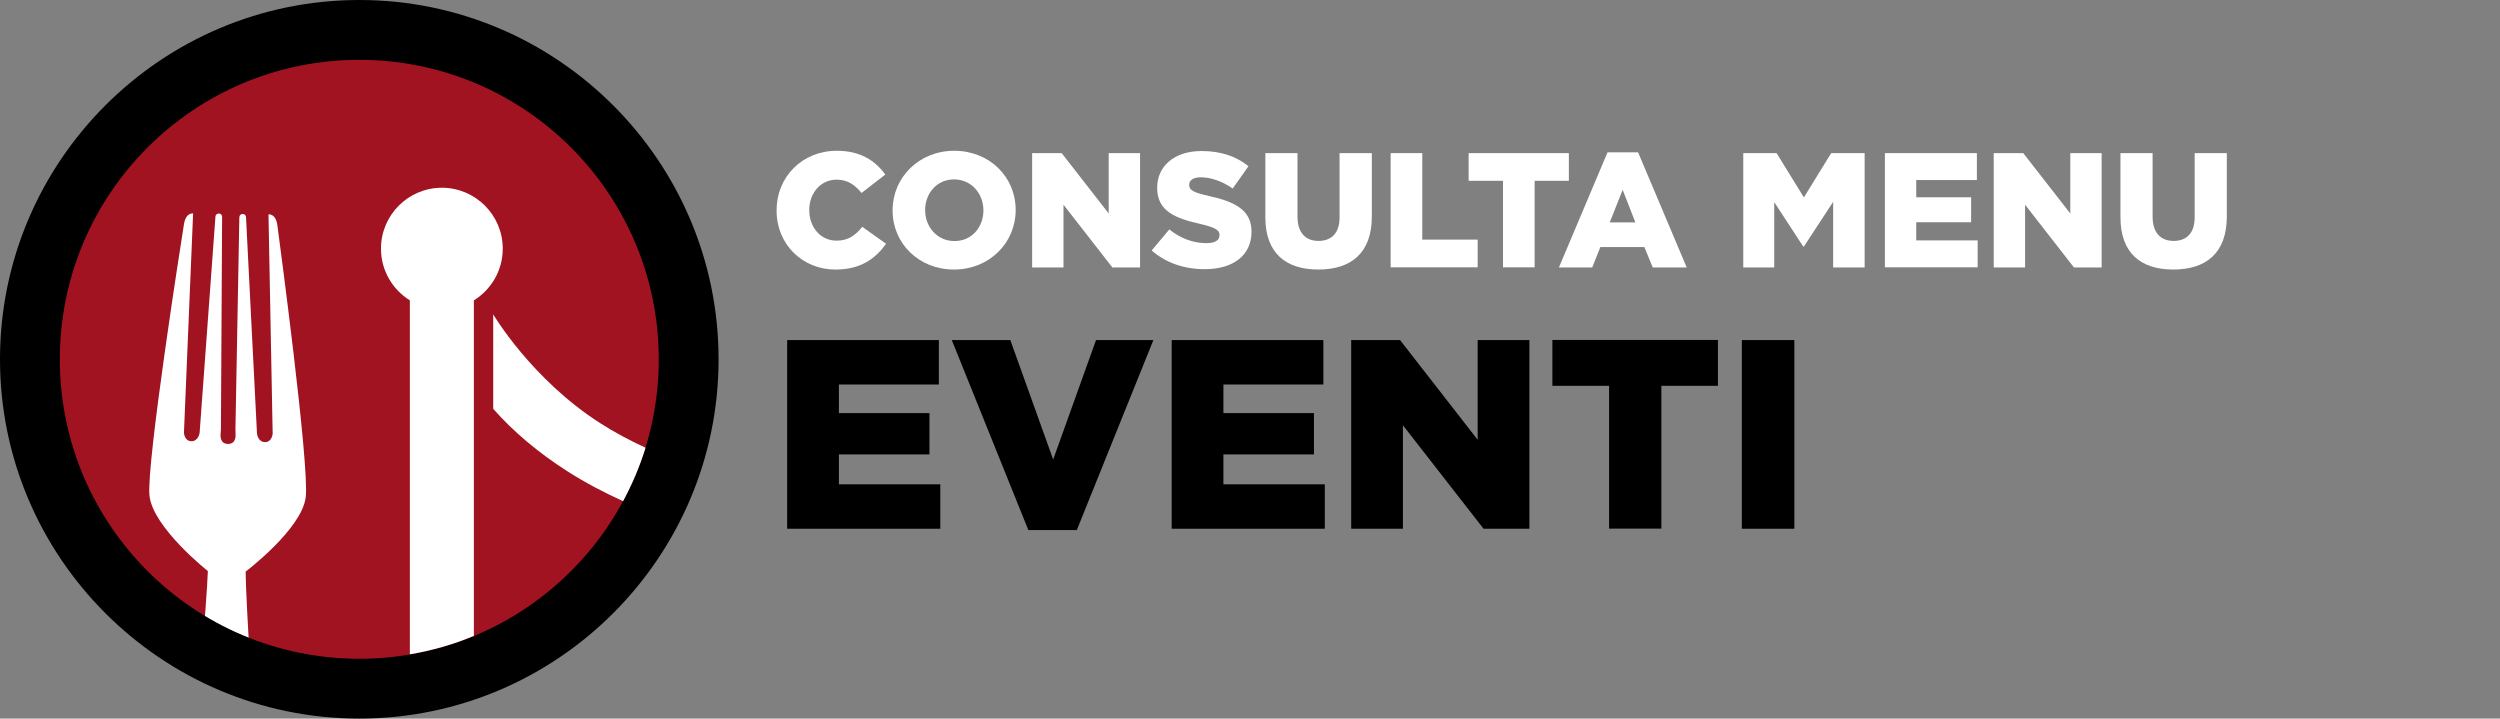 <?xml version="1.0" encoding="utf-8"?>
<!-- Generator: Adobe Illustrator 27.0.1, SVG Export Plug-In . SVG Version: 6.00 Build 0)  -->
<svg version="1.1" id="Livello_1" xmlns="http://www.w3.org/2000/svg" xmlns:xlink="http://www.w3.org/1999/xlink" x="0px" y="0px"
	 viewBox="0 0 191.35 55" style="enable-background:new 0 0 191.35 55;" xml:space="preserve">
<rect x="0" y="0" width="191.35" height="55" fill="#808080" stroke="none"/>
<style type="text/css">
	.st0{fill:#FFFFFF;}
	.st1{fill:#A21322;}
	.st2{fill-rule:evenodd;clip-rule:evenodd;fill:#A21322;}
	.st3{fill-rule:evenodd;clip-rule:evenodd;fill:#FFFFFF;}
</style>
<path class="st0" d="M59.44,16.12v-0.03c0-2.55,1.96-4.55,4.61-4.55c1.79,0,2.94,0.75,3.71,1.82l-1.82,1.41
	c-0.5-0.62-1.07-1.02-1.91-1.02c-1.22,0-2.09,1.04-2.09,2.31v0.02c0,1.31,0.86,2.34,2.09,2.34c0.91,0,1.45-0.42,1.97-1.06l1.82,1.3
	c-0.82,1.14-1.94,1.97-3.87,1.97C61.45,20.64,59.44,18.73,59.44,16.12z"/>
<path class="st0" d="M68.32,16.12v-0.03c0-2.51,2.02-4.55,4.72-4.55s4.7,2.01,4.7,4.52v0.02c0,2.51-2.02,4.55-4.72,4.55
	S68.32,18.63,68.32,16.12z M75.27,16.12v-0.03c0-1.26-0.91-2.36-2.25-2.36c-1.32,0-2.21,1.08-2.21,2.34v0.02
	c0,1.26,0.91,2.36,2.24,2.36C74.38,18.46,75.27,17.38,75.27,16.12z"/>
<path class="st0" d="M79,11.72h2.26l3.6,4.62v-4.62h2.4v8.75h-2.12l-3.74-4.8v4.8H79V11.72z"/>
<path class="st0" d="M88.15,19.17l1.35-1.61c0.86,0.69,1.82,1.05,2.84,1.05c0.65,0,1-0.22,1-0.6v-0.03c0-0.36-0.29-0.56-1.47-0.84
	c-1.86-0.42-3.3-0.95-3.3-2.75v-0.03c0-1.62,1.29-2.8,3.39-2.8c1.49,0,2.65,0.4,3.6,1.16l-1.21,1.71c-0.8-0.56-1.67-0.86-2.45-0.86
	c-0.59,0-0.88,0.25-0.88,0.56v0.02c0,0.4,0.3,0.58,1.51,0.85c2.01,0.44,3.26,1.09,3.26,2.72v0.03c0,1.79-1.41,2.85-3.54,2.85
	C90.7,20.62,89.23,20.13,88.15,19.17z"/>
<path class="st0" d="M96.85,16.63v-4.91h2.46v4.86c0,1.26,0.64,1.86,1.61,1.86s1.61-0.58,1.61-1.8v-4.92H105v4.85
	c0,2.82-1.61,4.06-4.1,4.06S96.85,19.37,96.85,16.63z"/>
<path class="st0" d="M106.44,11.72h2.42v6.62h4.24v2.12h-6.66V11.72z"/>
<path class="st0" d="M115.03,13.84h-2.62v-2.12h7.67v2.12h-2.62v6.62h-2.42V13.84z"/>
<path class="st0" d="M123.04,11.66h2.34l3.72,8.81h-2.6l-0.64-1.56h-3.37l-0.62,1.56h-2.55L123.04,11.66z M125.17,17.02l-0.97-2.49
	l-0.99,2.49H125.17z"/>
<path class="st0" d="M133.42,11.72h2.56l2.09,3.39l2.09-3.39h2.56v8.75h-2.41v-5.02l-2.24,3.42h-0.05l-2.22-3.4v5h-2.37V11.72z"/>
<path class="st0" d="M144.27,11.72h7.04v2.06h-4.64v1.32h4.2v1.91h-4.2v1.39h4.7v2.06h-7.1V11.72z"/>
<path class="st0" d="M152.6,11.72h2.26l3.6,4.62v-4.62h2.4v8.75h-2.12l-3.74-4.8v4.8h-2.4V11.72z"/>
<path class="st0" d="M162.3,16.63v-4.91h2.46v4.86c0,1.26,0.64,1.86,1.61,1.86s1.61-0.58,1.61-1.8v-4.92h2.46v4.85
	c0,2.82-1.61,4.06-4.1,4.06S162.3,19.37,162.3,16.63z"/>
<g>
	<path d="M60.25,26.03h11.61v3.4h-7.65v2.19h6.93v3.16h-6.93v2.29h7.76v3.4H60.25V26.03z"/>
</g>
<g>
	<path d="M72.85,26.03h4.48l3.28,9.14l3.28-9.14h4.39l-5.86,14.54h-3.71L72.85,26.03z"/>
</g>
<g>
	<path d="M89.68,26.03h11.61v3.4h-7.65v2.19h6.93v3.16h-6.93v2.29h7.76v3.4H89.68V26.03z"/>
</g>
<g>
	<path d="M103.43,26.03h3.73l5.94,7.63v-7.63h3.96v14.44h-3.51l-6.17-7.92v7.92h-3.96V26.03z"/>
</g>
<g>
	<path d="M123.15,29.53h-4.33v-3.51h12.67v3.51h-4.33v10.93h-4V29.53z"/>
</g>
<g>
	<path d="M133.32,26.03h4.02v14.44h-4.02V26.03z"/>
</g>
<circle class="st1" cx="27.5" cy="27.5" r="25.21"/>
<path class="st0" d="M15.91,43.71L15.91,43.71c-0.04,1.19-0.27,4.18-0.58,8.02h3.86c-0.22-3.82-0.38-6.8-0.39-7.98l0,0
	c0,0,4.3-3.25,4.6-5.69c0.3-2.44-2.05-19.9-2.17-20.82c-0.13-0.93-0.68-0.83-0.68-0.83l0.32,16.78c0,0-0.04,0.65-0.59,0.65
	c-0.55-0.01-0.61-0.66-0.61-0.66l-0.84-16.56c-0.02-0.33-0.5-0.32-0.51,0.01l-0.3,16.24c0,0.1,0,0.2,0.01,0.3
	c0.02,0.25,0.01,0.81-0.58,0.81c-0.59-0.01-0.59-0.57-0.56-0.82c0.01-0.1,0.02-0.2,0.02-0.3L17,16.6c0-0.33-0.48-0.35-0.51-0.02
	l-1.21,16.54c0,0-0.08,0.65-0.63,0.65c-0.55-0.01-0.57-0.66-0.57-0.66l0.7-16.77c0,0-0.55-0.11-0.7,0.82
	c-0.15,0.93-2.89,18.33-2.64,20.77C11.69,40.37,15.91,43.71,15.91,43.71z"/>
<path d="M27.5,4.58c12.66,0,22.92,10.26,22.92,22.92S40.16,50.42,27.5,50.42S4.58,40.16,4.58,27.5S14.84,4.58,27.5,4.58 M27.5,0
	C12.34,0,0,12.34,0,27.5S12.34,55,27.5,55S55,42.66,55,27.5S42.66,0,27.5,0L27.5,0z"/>
<g>
	<g>
		<path class="st0" d="M36.27,48.67V22.99c1.32-0.82,2.21-2.28,2.21-3.96c0-2.57-2.09-4.66-4.66-4.66s-4.66,2.09-4.66,4.66
			c0,1.67,0.88,3.13,2.21,3.96v27.09C33.08,49.79,34.72,49.32,36.27,48.67z"/>
	</g>
</g>
<g>
	<g>
		<path class="st0" d="M45.94,32.39c-5.28-3.38-8.19-8.33-8.19-8.33v7.23c1.53,1.74,3.44,3.35,5.69,4.79
			c1.33,0.85,2.76,1.6,4.25,2.28c0.7-1.3,1.28-2.66,1.72-4.09C48.19,33.7,47.02,33.09,45.94,32.39z"/>
	</g>
</g>
</svg>
